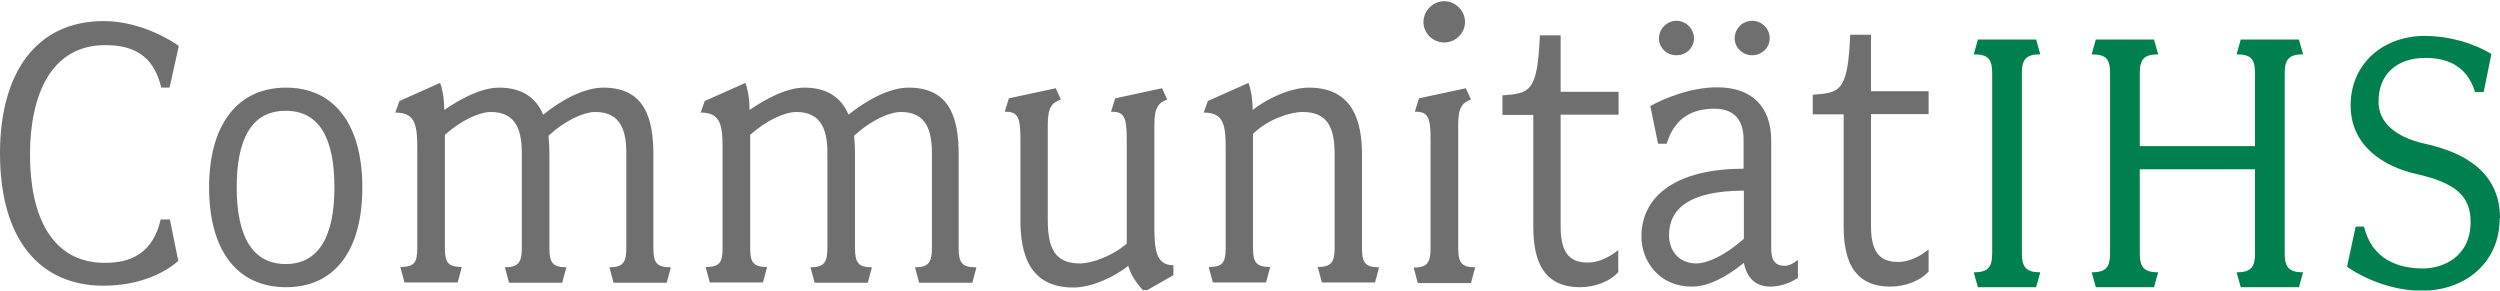 <svg xmlns="http://www.w3.org/2000/svg" xmlns:xlink="http://www.w3.org/1999/xlink" id="Ebene_1" data-name="Ebene 1" viewBox="0 0 84.18 9.79"><defs><style>      .cls-1 {        clip-path: url(#clippath);      }      .cls-2 {        fill: none;      }      .cls-2, .cls-3, .cls-4 {        stroke-width: 0px;      }      .cls-5 {        clip-path: url(#clippath-1);      }      .cls-3 {        fill: #706f6f;      }      .cls-4 {        fill: #007f4f;      }    </style><clipPath id="clippath"><rect class="cls-2" x="66.47" y="1.2" width="17.71" height="8.58"></rect></clipPath><clipPath id="clippath-1"><rect class="cls-2" y="0" width="64.94" height="9.77"></rect></clipPath></defs><g class="cls-1"><path class="cls-4" d="m84.18,7.34c0-1.53-1.19-2.21-2.53-2.5-1.02-.23-1.56-.73-1.56-1.42,0-.97.67-1.47,1.57-1.47.64,0,1.39.19,1.68,1.15h.29l.26-1.28c-.18-.12-1.06-.61-2.25-.61-1.4,0-2.49.94-2.49,2.34s1.17,2.07,2.18,2.3c1.34.3,1.86.74,1.86,1.62,0,1.22-.98,1.57-1.6,1.57-.84,0-1.72-.3-1.99-1.41h-.28l-.29,1.35c.18.14,1.22.81,2.52.81,1.41,0,2.62-.9,2.62-2.45m-6.62,1.83c-.48,0-.62-.18-.62-.64V2.47c0-.47.14-.64.62-.64l-.14-.5h-1.96l-.14.5c.49,0,.62.16.62.64v2.45h-3.88v-2.45c0-.47.14-.64.62-.64l-.14-.5h-1.96l-.14.5c.49,0,.62.16.62.64v6.06c0,.46-.13.64-.62.64l.14.5h1.96l.14-.5c-.48,0-.62-.18-.62-.64v-2.83h3.88v2.83c0,.46-.13.64-.62.64l.14.5h1.96l.14-.5Zm-8.85,0c-.48,0-.62-.18-.62-.64V2.47c0-.47.14-.64.62-.64l-.14-.5h-1.96l-.14.5c.49,0,.62.16.62.64v6.06c0,.46-.13.64-.62.64l.14.5h1.96l.14-.5Z"></path></g><g class="cls-5"><path class="cls-3" d="m64.94,9.11v-.71c-.31.25-.67.42-1.02.42-.52,0-.92-.21-.92-1.2v-3.78h1.95v-.77h-1.95v-1.9h-.7c-.08,1.92-.34,1.95-1.26,2.02v.66h1.04v3.8c0,1.61.74,2,1.58,2,.48,0,1.01-.19,1.29-.52m-7.91-7.84c0-.32-.27-.59-.59-.59s-.59.27-.59.59.26.57.59.57.59-.25.59-.57m2.55,0c0-.32-.26-.59-.59-.59s-.59.27-.59.59.27.57.59.57.59-.25.59-.57m-.87,6.75c-.62.55-1.22.83-1.6.83-.59,0-.92-.43-.92-.95,0-.88.67-1.5,2.52-1.5v1.62Zm1.82,1.33v-.62c-.14.11-.29.2-.45.2-.28,0-.45-.15-.45-.57v-3.65c0-1.12-.63-1.79-1.82-1.79-.88,0-1.76.36-2.25.63l.26,1.27h.29c.27-.9.9-1.18,1.61-1.18.67,0,.98.39.98,1.04v.98c-2.17,0-3.44.85-3.44,2.29,0,.81.59,1.68,1.69,1.68.52,0,1.09-.26,1.76-.8.1.52.41.8.89.8.31,0,.62-.1.91-.28m-6.03-.24v-.71c-.31.25-.67.42-1.02.42-.52,0-.92-.21-.92-1.2v-3.78h1.95v-.77h-1.95v-1.9h-.7c-.08,1.92-.34,1.95-1.26,2.02v.66h1.04v3.8c0,1.61.74,2,1.58,2,.48,0,1.01-.19,1.29-.52m-4.83-.15c-.48,0-.57-.18-.57-.66v-4.14c0-.59.14-.74.43-.85l-.17-.38-1.58.34-.14.45c.43,0,.53.15.53.94v3.65c0,.48-.1.66-.57.66l.14.52h1.79l.14-.52Zm-.34-8.26c0-.38-.32-.7-.7-.7s-.7.32-.7.7.32.69.7.69.7-.31.7-.69m-2.9,8.26c-.48,0-.57-.18-.57-.66v-3.14c0-1.08-.28-2.25-1.79-2.25-.66,0-1.46.41-1.89.75-.01-.5-.08-.73-.14-.91l-1.37.61-.14.39c.63,0,.74.35.74,1.15v3.39c0,.48-.07.66-.57.66l.14.52h1.79l.14-.52c-.49,0-.58-.18-.58-.66v-3.82c.49-.49,1.25-.74,1.67-.74.83,0,1.08.5,1.08,1.44v3.12c0,.48-.1.66-.57.66l.14.52h1.79l.14-.52Zm-6.92.25v-.32c-.53,0-.64-.42-.64-1.22v-3.51c0-.59.14-.74.43-.85l-.17-.38-1.58.34-.14.45c.43,0,.53.15.53.94v3.5c-.49.43-1.19.67-1.58.67-.84,0-1.08-.52-1.08-1.46v-3.21c0-.59.14-.74.44-.85l-.17-.38-1.58.34-.14.45c.43,0,.53.15.53.94v2.73c0,1.08.28,2.25,1.78,2.25.66,0,1.43-.39,1.85-.73.15.52.55.87.55.87l.98-.56Zm-6.66-.25c-.48,0-.57-.18-.57-.66v-3.14c0-1.18-.27-2.25-1.68-2.25-.66,0-1.41.42-2.03.91-.22-.53-.67-.91-1.48-.91-.59,0-1.26.35-1.85.75-.01-.5-.08-.73-.14-.91l-1.37.61-.14.39c.63,0,.74.35.74,1.15v3.39c0,.48-.07.66-.57.66l.14.52h1.79l.14-.52c-.49,0-.57-.18-.57-.66v-3.79c.55-.49,1.16-.77,1.56-.77.87,0,1.04.66,1.04,1.39v3.18c0,.48-.1.66-.57.66l.14.52h1.79l.14-.52c-.48,0-.57-.18-.57-.66v-3.15c0-.21-.01-.42-.03-.62.55-.51,1.18-.8,1.58-.8.87,0,1.04.66,1.04,1.39v3.18c0,.48-.1.66-.57.66l.14.52h1.79l.14-.52Zm-10.28,0c-.48,0-.57-.18-.57-.66v-3.14c0-1.18-.27-2.25-1.68-2.25-.66,0-1.42.42-2.03.91-.22-.53-.67-.91-1.48-.91-.59,0-1.26.35-1.85.75-.01-.5-.08-.73-.14-.91l-1.37.61-.14.39c.63,0,.74.35.74,1.15v3.39c0,.48-.07.66-.57.66l.14.52h1.79l.14-.52c-.49,0-.57-.18-.57-.66v-3.79c.55-.49,1.16-.77,1.55-.77.87,0,1.04.66,1.04,1.39v3.18c0,.48-.1.66-.57.66l.14.52h1.79l.14-.52c-.48,0-.57-.18-.57-.66v-3.15c0-.21-.01-.42-.03-.62.55-.51,1.18-.8,1.58-.8.87,0,1.04.66,1.04,1.39v3.18c0,.48-.1.66-.57.66l.14.52h1.79l.14-.52Zm-11.31-2.69c0,1.62-.51,2.58-1.64,2.58s-1.65-.95-1.65-2.58.5-2.58,1.65-2.58,1.64.95,1.64,2.58m.94,0c0-2.13-.95-3.36-2.57-3.36s-2.59,1.23-2.59,3.36.95,3.36,2.59,3.36,2.57-1.23,2.57-3.36m-6.19,2.51l-.29-1.43h-.31c-.27,1.15-1.01,1.46-1.88,1.46-1.81,0-2.52-1.61-2.52-3.64S1.73,1.52,3.54,1.52c.87,0,1.62.28,1.89,1.43h.28l.31-1.4c-.18-.14-1.25-.84-2.53-.84C1.24.71,0,2.43,0,5.16,0,8.15,1.41,9.62,3.48,9.62c1.26,0,2.1-.46,2.53-.84"></path></g></svg>
